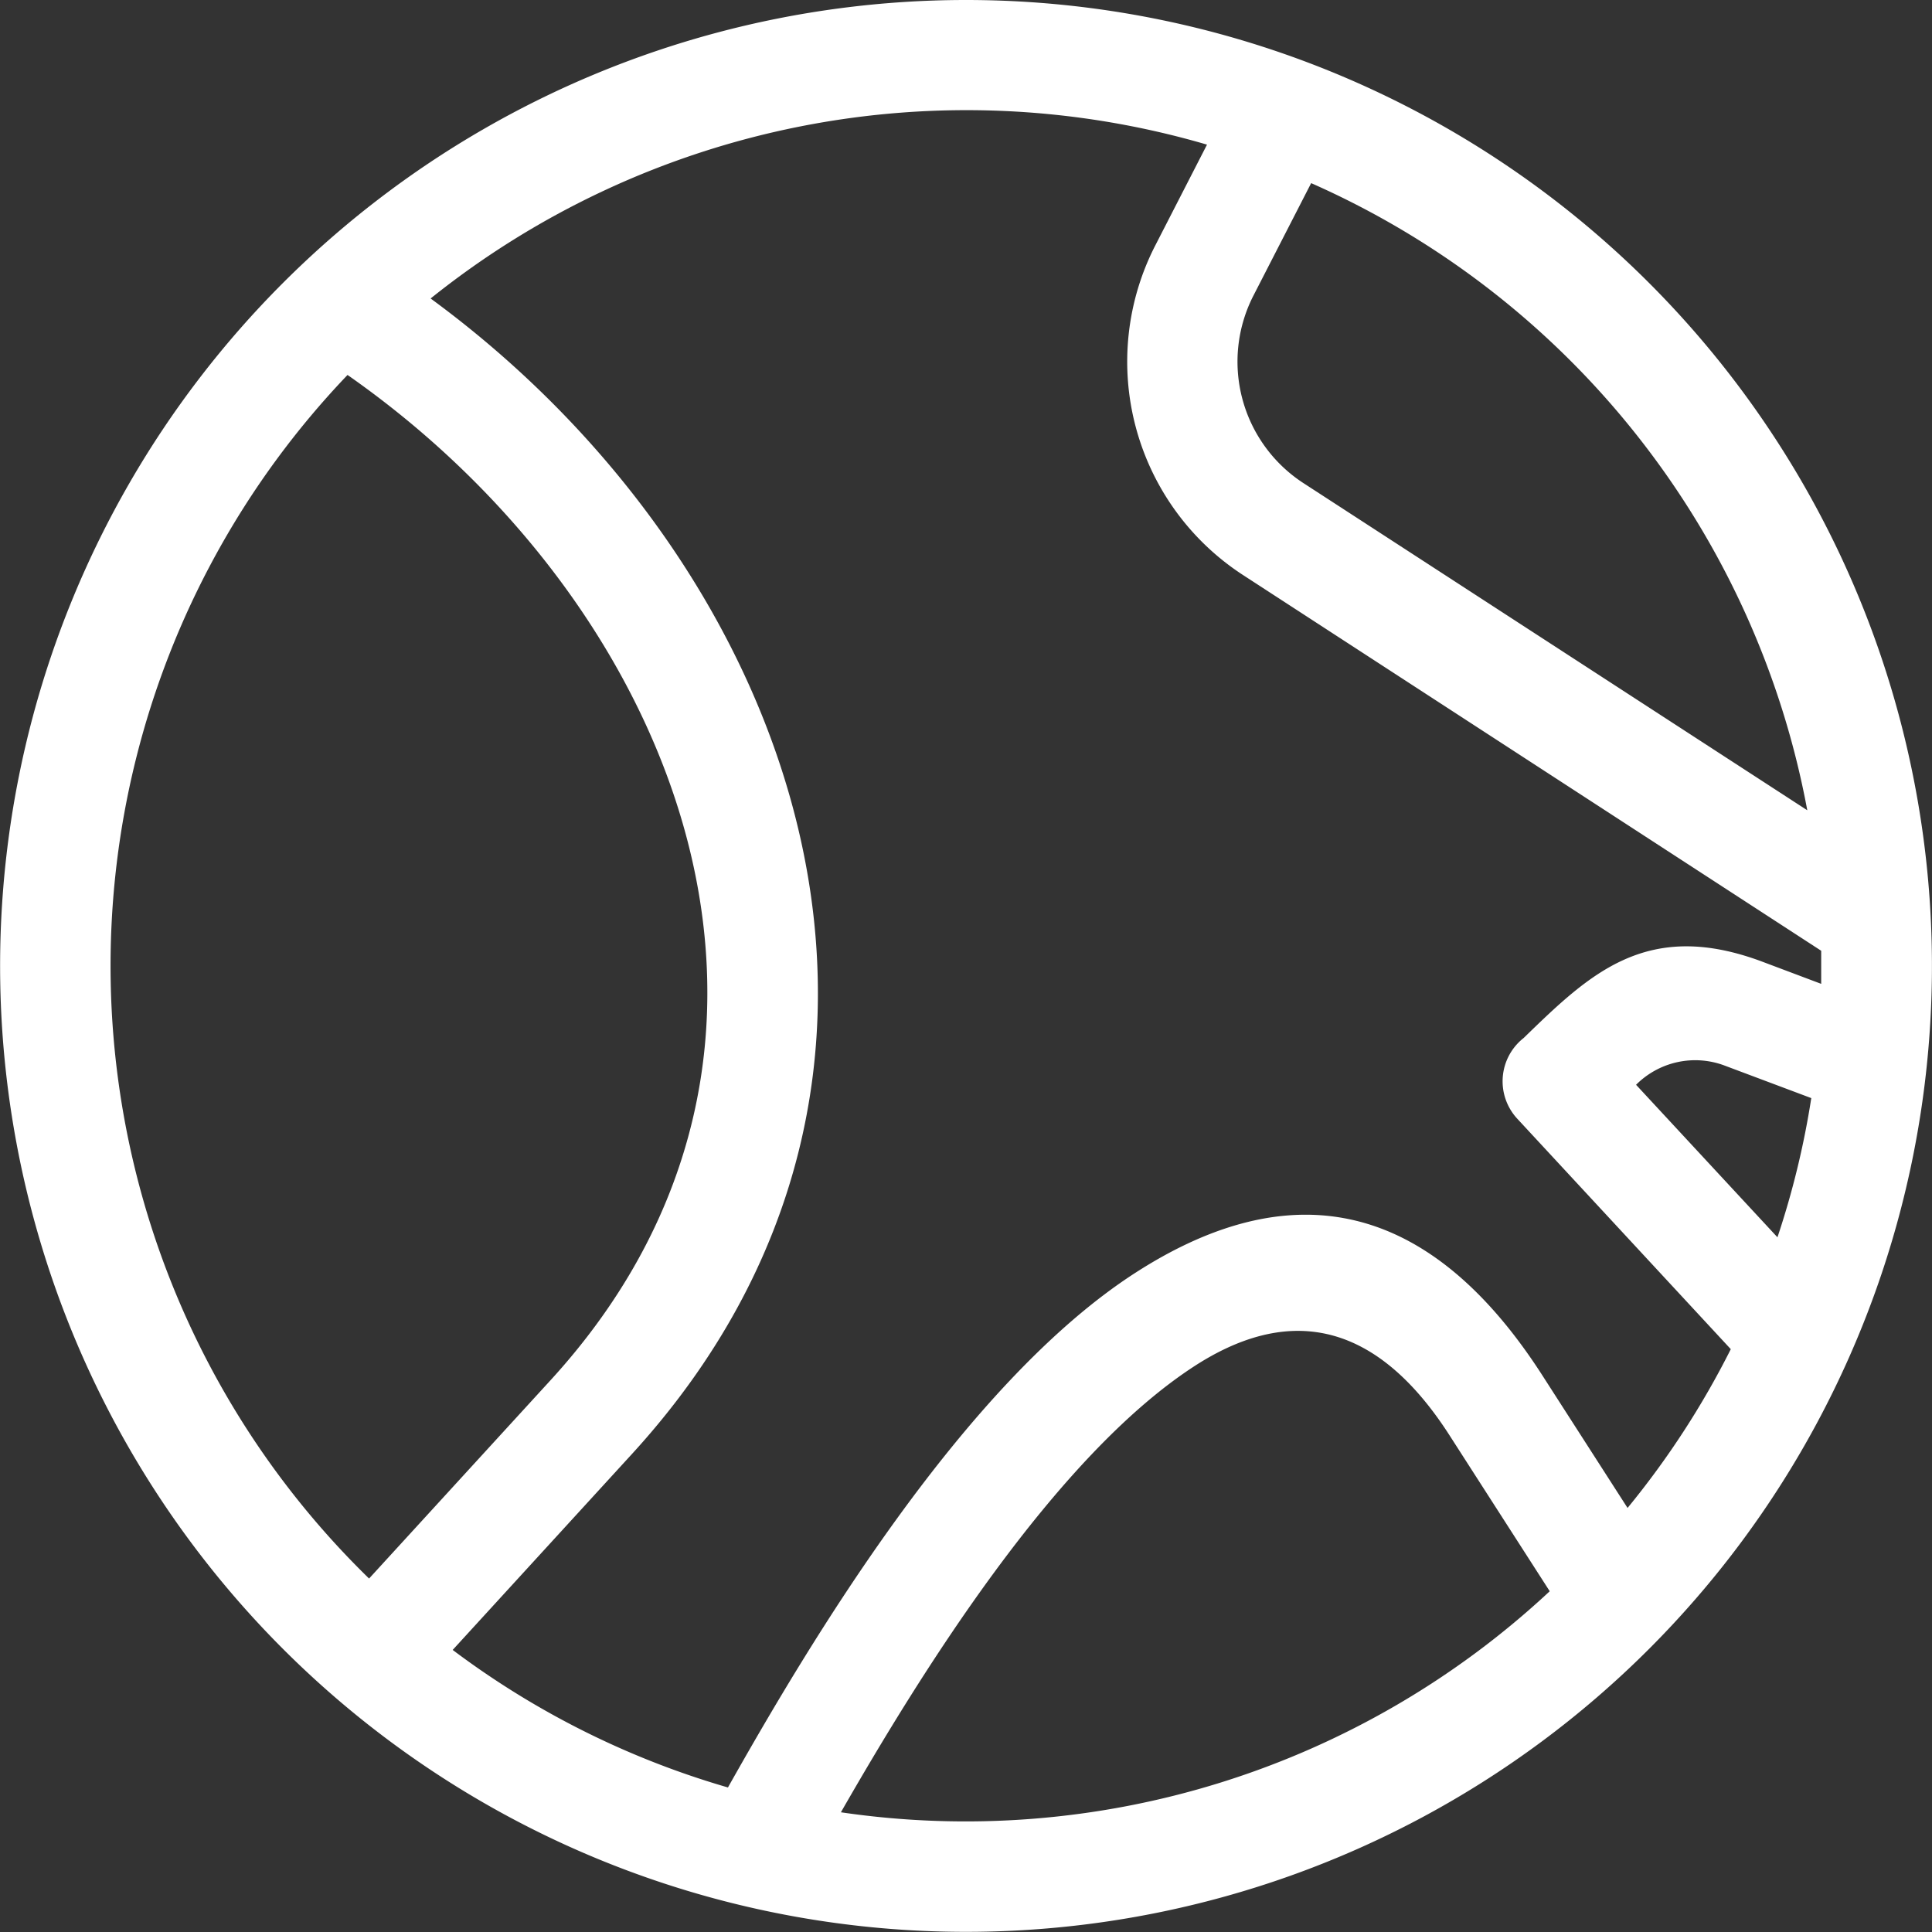 <?xml version="1.0" encoding="UTF-8"?> <svg xmlns="http://www.w3.org/2000/svg" width="38.603" height="38.603" viewBox="0 0 38.603 38.603"><rect x="0" y="0" width="38.603" height="38.603" fill="#333333" stroke="none"/><g id="noun_Globe_3707763" transform="translate(-65.82 -173.639)"><path id="Path_894" data-name="Path 894" d="M87.122,13.41a19.3,19.3,0,1,1-19.3,19.3,19.3,19.3,0,0,1,19.3-19.3Zm15.283,26.96-4.262-4.6a1.1,1.1,0,0,1,.121-1.62c1.323-1.285,2.463-2.391,4.776-1.522l1.169.44c0-.12,0-.24,0-.361,0-.1,0-.2,0-.3l-11.541-7.5A5.085,5.085,0,0,1,90.911,18.3l1.026-2a17.112,17.112,0,0,0-15.513,3.074c7.466,5.473,10.894,15.578,4.024,23.087l-3.583,3.916a17.04,17.04,0,0,0,5.5,2.748c1.594-2.83,4.7-8.074,8.154-10.292,2.757-1.771,5.639-1.8,8.121,2.062l1.7,2.645a17.1,17.1,0,0,0,2.065-3.177Zm1.606-5.019-1.748-.656a1.668,1.668,0,0,0-1.753.39l2.825,3.047A16.955,16.955,0,0,0,104.011,35.351Zm-28.817,9.6,3.631-3.968c6.034-6.6,2.607-15.422-4.061-20.081a17.088,17.088,0,0,0,.431,24.049Zm23.59.252-2-3.112c-1.588-2.474-3.38-2.486-5.074-1.4C88.9,42.5,86.2,46.868,84.622,49.621a17.108,17.108,0,0,0,14.162-4.416ZM94.018,17.069,92.87,19.306a2.894,2.894,0,0,0,1,3.761L103.931,29.6A17.118,17.118,0,0,0,94.018,17.069Z" transform="translate(-2 160.229)" fill="#fff"></path></g></svg> 